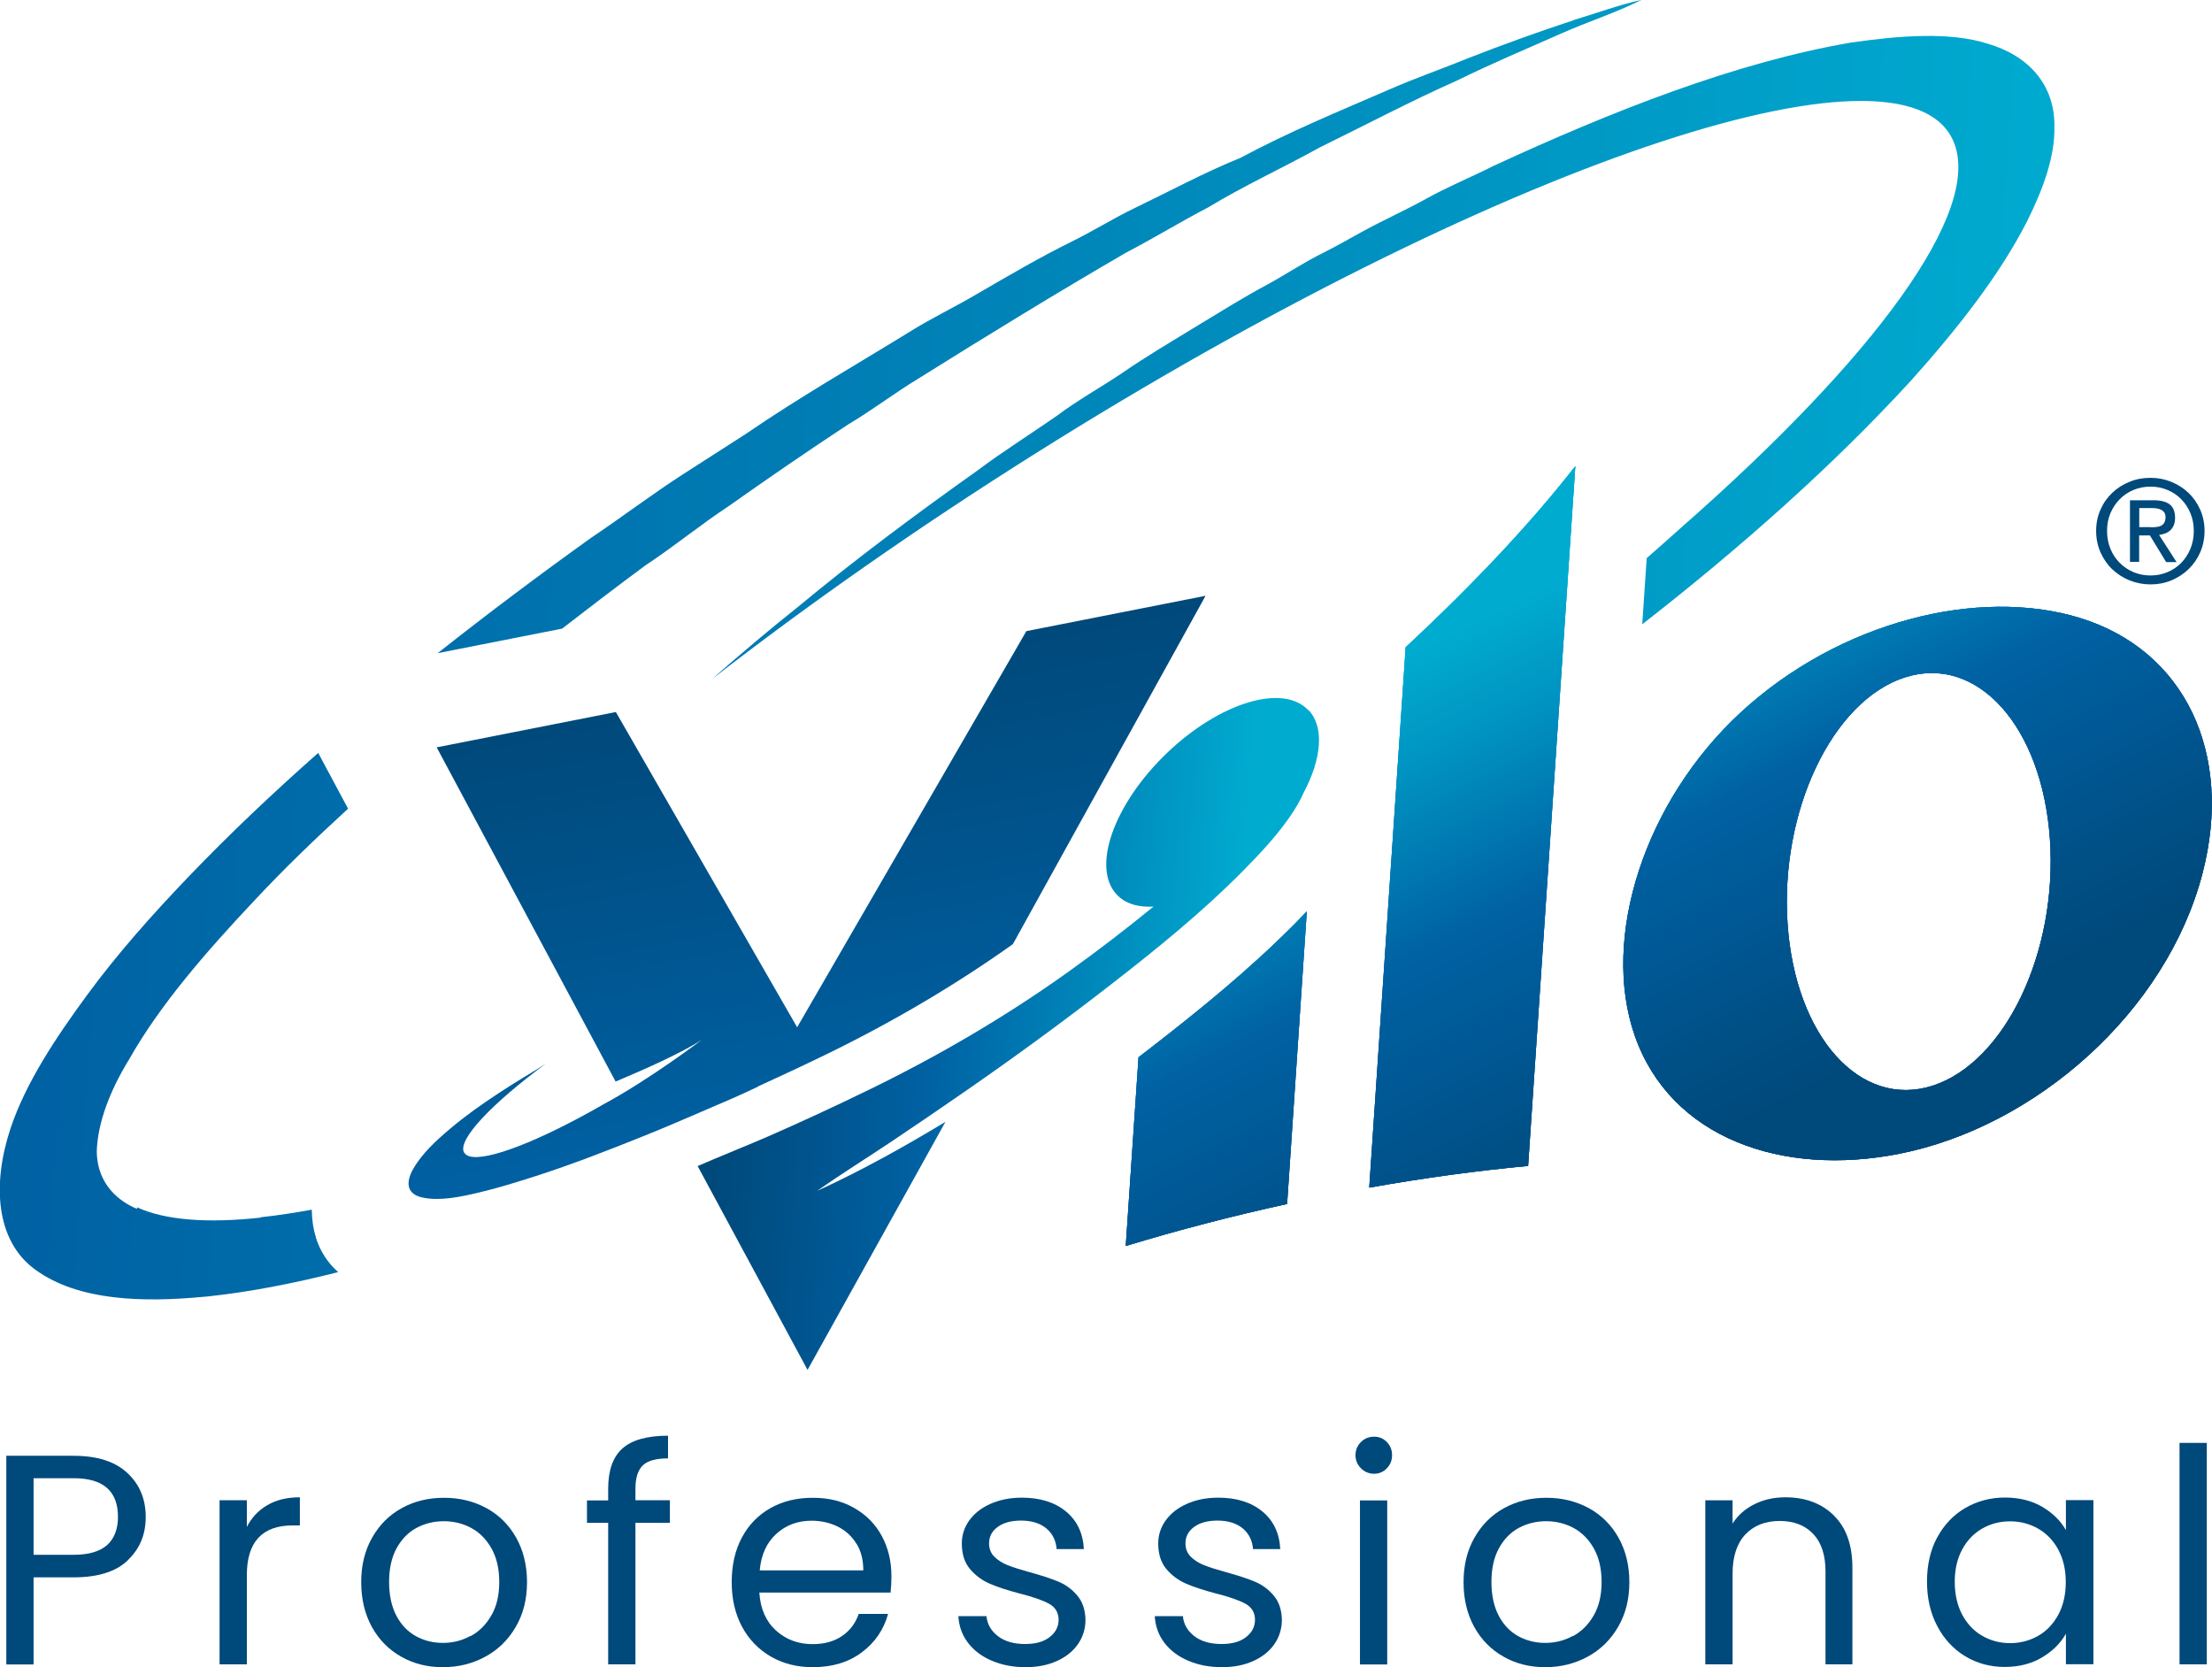 <svg viewBox="0 0 178.51 134.53" xmlns:xlink="http://www.w3.org/1999/xlink" xmlns="http://www.w3.org/2000/svg" id="Livello_2">
  <defs>
    <style>
      .cls-1 {
        fill: url(#Sfumatura_senza_nome_45-6);
      }

      .cls-2 {
        fill: url(#Sfumatura_senza_nome_45-2);
      }

      .cls-3 {
        fill: url(#Sfumatura_senza_nome_13);
      }

      .cls-4 {
        fill: #00497b;
      }

      .cls-5 {
        fill: url(#Sfumatura_senza_nome_45-5);
      }

      .cls-6 {
        fill: url(#Sfumatura_senza_nome_45);
      }

      .cls-7 {
        fill: url(#Sfumatura_senza_nome_45-3);
      }

      .cls-8 {
        fill: url(#Sfumatura_senza_nome_48);
      }

      .cls-9 {
        fill: url(#Sfumatura_senza_nome_45-7);
      }

      .cls-10 {
        fill: url(#Sfumatura_senza_nome_24);
      }

      .cls-11 {
        fill: url(#Sfumatura_senza_nome_13-3);
      }

      .cls-12 {
        fill: url(#Sfumatura_senza_nome_45-4);
      }

      .cls-13 {
        fill: url(#Sfumatura_senza_nome_13-2);
      }
    </style>
    <linearGradient gradientUnits="userSpaceOnUse" gradientTransform="translate(-226.58 41.39) rotate(-11.14) scale(1.04 .97) skewX(-14.04)" y2="104.79" x2="333.51" y1="104.79" x1="285.78" data-sanitized-data-name="Sfumatura senza nome 48" data-name="Sfumatura senza nome 48" id="Sfumatura_senza_nome_48">
      <stop stop-color="#00497b" offset="0"></stop>
      <stop stop-color="#0061a3" offset=".35"></stop>
      <stop stop-color="#00abd0" offset=".86"></stop>
    </linearGradient>
    <linearGradient gradientUnits="userSpaceOnUse" gradientTransform="translate(-226.58 41.39) rotate(-11.14) scale(1.04 .97) skewX(-14.04)" y2="58.81" x2="389.42" y1="58.81" x1="229.71" data-sanitized-data-name="Sfumatura senza nome 13" data-name="Sfumatura senza nome 13" id="Sfumatura_senza_nome_13">
      <stop stop-color="#0061a3" offset="0"></stop>
      <stop stop-color="#00abd0" offset="1"></stop>
    </linearGradient>
    <linearGradient xlink:href="#Sfumatura_senza_nome_13" y2="46.85" x2="389.42" y1="46.85" x1="229.71" data-sanitized-data-name="Sfumatura senza nome 13" data-name="Sfumatura senza nome 13" id="Sfumatura_senza_nome_13-2"></linearGradient>
    <linearGradient xlink:href="#Sfumatura_senza_nome_13" y2="91.65" x2="389.42" y1="91.65" x1="229.71" data-sanitized-data-name="Sfumatura senza nome 13" data-name="Sfumatura senza nome 13" id="Sfumatura_senza_nome_13-3"></linearGradient>
    <linearGradient gradientUnits="userSpaceOnUse" y2="65.97" x2="87.59" y1="107" x1="108.15" data-sanitized-data-name="Sfumatura senza nome 45" data-name="Sfumatura senza nome 45" id="Sfumatura_senza_nome_45">
      <stop stop-color="#00497b" offset="0"></stop>
      <stop stop-color="#0061a3" offset=".52"></stop>
      <stop stop-color="#0093c1" offset=".82"></stop>
      <stop stop-color="#00abd0" offset="1"></stop>
    </linearGradient>
    <linearGradient xlink:href="#Sfumatura_senza_nome_45" y2="53.62" x2="112.24" y1="94.65" x1="132.8" data-sanitized-data-name="Sfumatura senza nome 45" data-name="Sfumatura senza nome 45" id="Sfumatura_senza_nome_45-2"></linearGradient>
    <linearGradient xlink:href="#Sfumatura_senza_nome_45" y2="53.62" x2="112.24" y1="94.65" x1="132.8" data-sanitized-data-name="Sfumatura senza nome 45" data-name="Sfumatura senza nome 45" id="Sfumatura_senza_nome_45-3"></linearGradient>
    <linearGradient xlink:href="#Sfumatura_senza_nome_45" y2="53.62" x2="112.24" y1="94.65" x1="132.8" data-sanitized-data-name="Sfumatura senza nome 45" data-name="Sfumatura senza nome 45" id="Sfumatura_senza_nome_45-4"></linearGradient>
    <linearGradient xlink:href="#Sfumatura_senza_nome_45" y2="40.14" x2="139.13" y1="81.18" x1="159.69" data-sanitized-data-name="Sfumatura senza nome 45" data-name="Sfumatura senza nome 45" id="Sfumatura_senza_nome_45-5"></linearGradient>
    <linearGradient xlink:href="#Sfumatura_senza_nome_45" y2="40.14" x2="139.13" y1="81.18" x1="159.69" data-sanitized-data-name="Sfumatura senza nome 45" data-name="Sfumatura senza nome 45" id="Sfumatura_senza_nome_45-6"></linearGradient>
    <linearGradient xlink:href="#Sfumatura_senza_nome_45" y2="40.14" x2="139.13" y1="81.18" x1="159.69" data-sanitized-data-name="Sfumatura senza nome 45" data-name="Sfumatura senza nome 45" id="Sfumatura_senza_nome_45-7"></linearGradient>
    <linearGradient gradientUnits="userSpaceOnUse" gradientTransform="translate(-226.58 41.39) rotate(-11.14) scale(1.04 .97) skewX(-14.04)" y2="71.58" x2="293.03" y1="108.79" x1="293.03" data-sanitized-data-name="Sfumatura senza nome 24" data-name="Sfumatura senza nome 24" id="Sfumatura_senza_nome_24">
      <stop stop-color="#ec6357" offset="0"></stop>
      <stop stop-color="#d3625e" offset="0"></stop>
      <stop stop-color="#956272" offset="0"></stop>
      <stop stop-color="#336192" offset="0"></stop>
      <stop stop-color="#0061a3" offset="0"></stop>
      <stop stop-color="#00497b" offset="1"></stop>
    </linearGradient>
  </defs>
  <g data-sanitized-data-name="Livello_1" data-name="Livello_1" id="Livello_1-2">
    <g>
      <g>
        <path d="M105.59,57.32c-2.05-2.19-7.17-.63-11.44,3.47-4.27,4.11-6.08,9.21-4.03,11.4.69.74,1.73,1.04,2.97.97-2.23,1.82-4.51,3.57-6.84,5.24-5.13,3.67-10.54,6.82-16.08,9.52-2.77,1.35-5.55,2.64-8.35,3.86-1.41.61-2.82,1.17-4.23,1.77-.33.14-1.29.55-1.29.55l8.87,16.45,11.13-20.02c-3.38,2.04-6.82,3.96-10.35,5.57,1.97-1.39,4.01-2.65,6.01-3.99,2-1.34,3.99-2.7,5.97-4.07,3.97-2.75,7.89-5.61,11.72-8.59,3.7-2.87,7.38-5.85,10.68-9.19,1.48-1.5,2.95-3.07,4.07-4.81.3-.47.58-.97.81-1.49,1.44-2.72,1.69-5.27.39-6.66Z" class="cls-8"></path>
        <g>
          <path d="M165.79,10.29c.08-3.41-2.06-5.8-5.4-6.77-3.04-.96-7.03-.66-11.04-.08-9.26,1.59-19.2,5.5-28.87,9.97-1.78.9-3.58,1.63-5.35,2.61-1.77.98-3.58,1.78-5.35,2.76-.98.54-1.96,1.1-2.95,1.6-1.54.75-3.01,1.74-4.53,2.57-1.89,1.01-3.73,2.16-5.58,3.28-2.09,1.28-4.21,2.52-6.23,3.92-1.72,1.15-3.53,2.15-5.18,3.39-2.14,1.49-4.35,2.87-6.43,4.43-4.94,3.51-9.82,7.13-14.44,10.97-2.39,1.9-4.72,3.87-6.99,5.87,7.79-6.05,16.61-12.24,26.12-18.22C120.39,13.43,153.56,2.13,157.63,11.37c2.48,5.63-6.43,17.6-22.11,31.34-.87.78-1.74,1.56-2.63,2.33l-.36,5.34c7.86-6.13,15.33-12.72,21.75-19.73,3.72-4.16,7.13-8.5,9.32-12.82,1.32-2.63,2.24-5.27,2.19-7.55Z" class="cls-3"></path>
          <path d="M126.97,1.64c-2.84.93-5.69,1.96-8.55,3.08-2.13.87-4.26,1.6-6.39,2.54-3.98,1.72-7.99,3.37-11.93,5.48-2.87,1.16-5.7,2.69-8.55,4.06-1.72.83-3.38,1.87-5.09,2.71-2.53,1.25-5.01,2.7-7.49,4.14-1.86,1.11-3.79,2.01-5.63,3.17-4.39,2.7-8.87,5.26-13.14,8.19-1.68,1.08-3.35,2.15-5.03,3.23-2.55,1.64-4.96,3.48-7.48,5.17-4.19,3-8.33,6.11-12.37,9.3l10.04-1.98c2.22-1.72,4.46-3.43,6.72-5.1,2.3-1.52,4.43-3.27,6.73-4.79,3.17-2.24,6.37-4.44,9.61-6.57,1.94-1.15,3.75-2.54,5.68-3.71,5.55-3.47,11.13-6.9,16.77-10.17,2.23-1.16,4.41-2.5,6.64-3.66,2.94-1.78,5.98-3.16,8.95-4.81,3.7-1.81,7.38-3.76,11.1-5.41,2.81-1.38,5.63-2.57,8.46-3.82,2.15-.95,4.31-1.63,6.46-2.7-1.8.39-3.68,1.09-5.52,1.64Z" class="cls-13"></path>
          <path d="M25.5,99.86c-.23-.71-.33-1.46-.34-2.24-1.39.25-2.77.47-4.12.61,0,0,0,.02,0,.03-4.31.47-7.71.21-9.98-.83,0,.04,0,.09,0,.13-1.99-.84-3.24-2.46-3.25-4.66.07-2.25,1.03-4.84,2.61-7.41,2.48-4.39,6.23-8.7,10.14-12.85,2.36-2.53,4.91-4.98,7.53-7.38l-2.41-4.5c-3.69,3.26-7.23,6.61-10.54,10.07-2.88,3.01-5.67,6.14-8.12,9.48-2.45,3.34-4.92,7.01-6.17,10.75-1.47,4.43-1.24,9.06,2.01,11.41,3.51,2.55,8.78,2.63,13.59,2.18.11-.01.22-.02.33-.03,3.39-.36,6.92-1.05,10.51-1.96-.83-.74-1.45-1.67-1.8-2.79Z" class="cls-11"></path>
        </g>
        <g>
          <g>
            <path d="M92.92,84.52c-.34.27-.7.53-1.04.8l-1.03,15.23c4.18-1.27,8.53-2.41,13.02-3.39l1.59-23.61c-.29.3-.58.6-.86.89-3.75,3.8-7.83,7.09-11.68,10.08Z" class="cls-6"></path>
            <path d="M92.92,84.52c-.34.27-.7.53-1.04.8l-1.03,15.23c4.18-1.27,8.53-2.41,13.02-3.39l1.59-23.61c-.29.3-.58.6-.86.89-3.75,3.8-7.83,7.09-11.68,10.08Z" class="cls-6"></path>
            <path d="M92.92,84.52c-.34.27-.7.53-1.04.8l-1.03,15.23c4.18-1.27,8.53-2.41,13.02-3.39l1.59-23.61c-.29.3-.58.6-.86.89-3.75,3.8-7.83,7.09-11.68,10.08Z" class="cls-6"></path>
          </g>
          <g>
            <path d="M113.44,52.22l-2.94,43.62c4.44-.79,8.73-1.37,12.82-1.75l3.81-56.47c-3.59,4.6-8.21,9.52-13.69,14.61Z" class="cls-2"></path>
            <path d="M113.44,52.22l-2.94,43.62c4.44-.79,8.73-1.37,12.82-1.75l3.81-56.47c-3.59,4.6-8.21,9.52-13.69,14.61Z" class="cls-7"></path>
            <path d="M113.44,52.22l-2.94,43.62c4.44-.79,8.73-1.37,12.82-1.75l3.81-56.47c-3.59,4.6-8.21,9.52-13.69,14.61Z" class="cls-12"></path>
          </g>
          <g>
            <path d="M167.89,49.88c-8.21-2.54-19.46.27-27.42,7.62-7.73,7.14-11.31,18.16-8.54,26.09,2.89,8.25,11.88,11.39,21.33,9.52,10.98-2.16,21.56-11.42,24.48-22.62,2.54-9.76-1.47-18.02-9.86-20.61ZM155.98,87.61c-5.85,1.89-11.09-3.95-11.72-13.04-.63-9.1,3.6-18,9.45-19.9,5.85-1.89,11.09,3.95,11.72,13.04.63,9.1-3.6,18-9.45,19.9Z" class="cls-5"></path>
            <path d="M167.89,49.88c-8.21-2.54-19.46.27-27.42,7.62-7.73,7.14-11.31,18.16-8.54,26.09,2.89,8.25,11.88,11.39,21.33,9.52,10.98-2.16,21.56-11.42,24.48-22.62,2.54-9.76-1.47-18.02-9.86-20.61ZM155.98,87.61c-5.85,1.89-11.09-3.95-11.72-13.04-.63-9.1,3.6-18,9.45-19.9,5.85-1.89,11.09,3.95,11.72,13.04.63,9.1-3.6,18-9.45,19.9Z" class="cls-1"></path>
            <path d="M167.89,49.88c-8.21-2.54-19.46.27-27.42,7.62-7.73,7.14-11.31,18.16-8.54,26.09,2.89,8.25,11.88,11.39,21.33,9.52,10.98-2.16,21.56-11.42,24.48-22.62,2.54-9.76-1.47-18.02-9.86-20.61ZM155.98,87.61c-5.85,1.89-11.09-3.95-11.72-13.04-.63-9.1,3.6-18,9.45-19.9,5.85-1.89,11.09,3.95,11.72,13.04.63,9.1-3.6,18-9.45,19.9Z" class="cls-9"></path>
          </g>
        </g>
        <path d="M61.18,87.67c1.77-.81,3.58-1.65,5.41-2.54,5.43-2.64,10.53-5.65,15.15-8.94l15.55-28.11-14.46,2.85-18.5,31.97-14.63-25.44-14.46,2.85,14.44,26.97c2.2-.92,5.4-2.34,6.97-3.38,0,0-4.2,3.2-8.01,5.25-5.08,2.92-9.36,4.58-10.76,4.16-.09-.02-.17-.06-.24-.11-.02-.01-.04-.03-.05-.04,0-.01-.02-.02-.03-.03-.05-.05-.1-.1-.13-.16-.46-1.06,2.29-3.93,6.61-7.13-.24.14-.51.34-.62.4-.36.22-.72.44-1.09.66-.71.43-1.42.88-2.12,1.34-1.34.88-2.66,1.81-3.9,2.86-1.1.93-2.26,1.99-2.97,3.24-.28.49-.46,1.05-.32,1.51.16.5.67.72,1.18.81,1.36.26,2.95-.07,4.43-.42,1.54-.36,3.06-.84,4.6-1.33,2.98-.96,5.93-2.11,8.88-3.3,1.65-.66,3.29-1.38,4.93-2.08,1.39-.6,2.78-1.18,4.15-1.85Z" class="cls-10"></path>
        <path d="M173.55,47.16c-.59,0-1.15-.11-1.69-.32-.53-.22-1-.52-1.4-.9-.4-.38-.71-.84-.95-1.37-.23-.53-.35-1.1-.35-1.73s.12-1.19.35-1.71c.23-.53.55-.98.95-1.36.4-.38.86-.68,1.4-.89.53-.22,1.09-.32,1.69-.32s1.14.11,1.67.32c.53.22.99.51,1.39.89.4.38.71.83.95,1.36.23.53.35,1.1.35,1.71s-.12,1.2-.35,1.73c-.23.53-.55.98-.95,1.37-.4.38-.86.68-1.39.9-.53.22-1.08.32-1.67.32ZM170.04,42.84c0,.52.09,1,.27,1.44.18.44.43.82.75,1.14.32.32.69.57,1.11.75.43.18.88.27,1.38.27s.94-.09,1.37-.27c.43-.18.79-.43,1.11-.75.31-.32.56-.7.74-1.14.18-.44.27-.92.27-1.44s-.09-.98-.27-1.42c-.18-.44-.43-.81-.74-1.13-.31-.32-.68-.57-1.11-.75-.43-.18-.88-.27-1.37-.27s-.95.09-1.38.27c-.43.18-.8.43-1.11.75-.32.32-.56.7-.75,1.13-.18.44-.27.91-.27,1.42ZM172.64,45.34h-.75v-4.97h1.89c.59,0,1.03.11,1.32.34.29.22.43.58.43,1.08,0,.22-.03.41-.1.58-.06.16-.16.3-.27.41-.12.11-.25.2-.41.26-.16.06-.32.1-.51.13l1.41,2.19h-.84l-1.31-2.15h-.87v2.15ZM173.54,42.55c.16,0,.31,0,.46-.02.14-.01.27-.04.39-.1.11-.05.2-.13.27-.25.06-.11.1-.26.1-.45,0-.15-.03-.28-.1-.37-.06-.09-.15-.17-.25-.22-.1-.05-.22-.09-.35-.11-.13-.02-.26-.03-.39-.03h-1.03v1.54h.9Z" class="cls-4"></path>
      </g>
      <g>
        <path d="M10.33,125.9c-.96.93-2.42,1.39-4.38,1.39h-3.24v7.03H.51v-16.84h5.43c1.9,0,3.34.46,4.33,1.38s1.49,2.1,1.49,3.55-.48,2.56-1.44,3.49ZM8.65,124.68c.58-.53.87-1.29.87-2.27,0-2.08-1.19-3.12-3.57-3.12h-3.24v6.18h3.24c1.22,0,2.12-.27,2.71-.8Z" class="cls-4"></path>
        <path d="M21.58,121.46c.72-.42,1.59-.63,2.62-.63v2.27h-.58c-2.46,0-3.7,1.34-3.7,4.01v7.2h-2.2v-13.24h2.2v2.15c.39-.76.94-1.34,1.66-1.76Z" class="cls-4"></path>
        <path d="M32.38,133.69c-1.01-.56-1.8-1.37-2.37-2.4-.57-1.04-.86-2.24-.86-3.61s.29-2.55.88-3.59c.59-1.04,1.39-1.84,2.4-2.39,1.01-.56,2.15-.83,3.41-.83s2.39.28,3.41.83c1.01.55,1.82,1.35,2.4,2.38s.88,2.23.88,3.6-.3,2.57-.91,3.61c-.6,1.04-1.42,1.84-2.45,2.4s-2.17.85-3.43.85-2.36-.28-3.37-.85ZM37.97,132.04c.69-.37,1.25-.93,1.68-1.67.43-.74.64-1.64.64-2.71s-.21-1.96-.63-2.71c-.42-.74-.97-1.29-1.64-1.65-.68-.36-1.41-.54-2.2-.54s-1.54.18-2.21.54-1.2.91-1.61,1.65c-.4.74-.6,1.64-.6,2.71s.2,1.99.59,2.73c.39.74.92,1.29,1.58,1.65s1.38.54,2.17.54,1.53-.18,2.22-.56Z" class="cls-4"></path>
        <path d="M54.06,122.89h-2.78v11.42h-2.2v-11.42h-1.71v-1.81h1.71v-.94c0-1.48.38-2.56,1.15-3.25.76-.68,1.99-1.03,3.68-1.03v1.83c-.97,0-1.65.19-2.04.57-.39.38-.59,1-.59,1.87v.94h2.78v1.81Z" class="cls-4"></path>
        <path d="M71.86,128.52h-10.58c.08,1.3.53,2.32,1.34,3.06.81.73,1.8,1.1,2.96,1.1.95,0,1.74-.22,2.38-.66.64-.44,1.08-1.03,1.34-1.78h2.37c-.35,1.27-1.06,2.31-2.12,3.1-1.06.8-2.38,1.2-3.96,1.2-1.26,0-2.38-.28-3.37-.85s-1.77-1.37-2.33-2.4c-.56-1.04-.84-2.24-.84-3.61s.27-2.57.82-3.6c.55-1.03,1.32-1.82,2.31-2.38.99-.56,2.13-.83,3.42-.83s2.37.27,3.33.82c.97.55,1.71,1.3,2.23,2.26.52.96.78,2.04.78,3.25,0,.42-.02.86-.07,1.33ZM69.11,124.57c-.37-.6-.87-1.06-1.51-1.38-.64-.31-1.34-.47-2.11-.47-1.11,0-2.06.35-2.84,1.06-.78.71-1.23,1.69-1.34,2.95h8.36c0-.84-.18-1.56-.55-2.16Z" class="cls-4"></path>
        <path d="M80.02,134.01c-.81-.35-1.44-.83-1.91-1.45s-.72-1.33-.77-2.14h2.27c.06.66.38,1.2.93,1.62s1.28.63,2.19.63c.84,0,1.5-.18,1.98-.56.48-.37.72-.84.72-1.4s-.26-1.01-.77-1.29c-.52-.28-1.31-.56-2.39-.83-.98-.26-1.78-.52-2.4-.79s-1.15-.66-1.59-1.18c-.44-.52-.66-1.21-.66-2.06,0-.68.2-1.3.6-1.86s.97-1.01,1.71-1.34c.74-.33,1.59-.5,2.54-.5,1.46,0,2.65.37,3.55,1.11.9.74,1.38,1.75,1.45,3.04h-2.2c-.05-.69-.33-1.25-.83-1.67-.51-.42-1.19-.63-2.04-.63-.79,0-1.42.17-1.88.51-.47.34-.7.78-.7,1.33,0,.43.14.79.42,1.07.28.28.64.51,1.06.68s1.02.36,1.78.57c.95.26,1.72.51,2.32.76.6.25,1.11.62,1.53,1.12.43.5.65,1.15.67,1.96,0,.72-.2,1.38-.6,1.96s-.97,1.04-1.7,1.37c-.73.33-1.57.5-2.52.5-1.01,0-1.92-.17-2.73-.52Z" class="cls-4"></path>
        <path d="M95.87,134.01c-.81-.35-1.44-.83-1.91-1.45s-.72-1.33-.77-2.14h2.27c.06.66.38,1.2.93,1.62s1.28.63,2.19.63c.84,0,1.5-.18,1.98-.56.48-.37.72-.84.72-1.4s-.26-1.01-.77-1.29c-.52-.28-1.31-.56-2.39-.83-.98-.26-1.78-.52-2.4-.79s-1.15-.66-1.59-1.18c-.44-.52-.66-1.21-.66-2.06,0-.68.2-1.3.6-1.86s.97-1.01,1.71-1.34c.74-.33,1.59-.5,2.54-.5,1.46,0,2.65.37,3.55,1.11.9.74,1.38,1.75,1.45,3.04h-2.2c-.05-.69-.33-1.25-.83-1.67-.51-.42-1.19-.63-2.04-.63-.79,0-1.42.17-1.88.51-.47.34-.7.78-.7,1.33,0,.43.14.79.42,1.07.28.28.64.51,1.06.68s1.02.36,1.78.57c.95.26,1.72.51,2.32.76.6.25,1.11.62,1.53,1.12.43.5.65,1.15.67,1.96,0,.72-.2,1.38-.6,1.96s-.97,1.04-1.7,1.37c-.73.33-1.57.5-2.52.5-1.01,0-1.92-.17-2.73-.52Z" class="cls-4"></path>
        <path d="M109.83,118.49c-.29-.29-.44-.64-.44-1.06s.15-.77.44-1.06.64-.43,1.06-.43.74.14,1.03.43c.28.29.42.64.42,1.06s-.14.77-.42,1.06c-.28.29-.62.44-1.03.44s-.77-.15-1.06-.44ZM111.95,121.08v13.24h-2.2v-13.24h2.2Z" class="cls-4"></path>
        <path d="M121.34,133.69c-1.01-.56-1.8-1.37-2.37-2.4-.57-1.04-.86-2.24-.86-3.61s.29-2.55.88-3.59c.59-1.04,1.39-1.84,2.4-2.39,1.01-.56,2.15-.83,3.41-.83s2.39.28,3.41.83c1.01.55,1.82,1.35,2.4,2.38s.88,2.23.88,3.6-.3,2.57-.91,3.61c-.6,1.04-1.42,1.84-2.45,2.4s-2.17.85-3.43.85-2.36-.28-3.37-.85ZM126.93,132.04c.69-.37,1.25-.93,1.68-1.67.43-.74.64-1.64.64-2.71s-.21-1.96-.63-2.71c-.42-.74-.97-1.29-1.64-1.65-.68-.36-1.41-.54-2.2-.54s-1.54.18-2.21.54-1.2.91-1.61,1.65c-.4.74-.6,1.64-.6,2.71s.2,1.99.59,2.73c.39.74.92,1.29,1.58,1.65s1.38.54,2.17.54,1.53-.18,2.22-.56Z" class="cls-4"></path>
        <path d="M147.99,122.3c1,.97,1.5,2.38,1.5,4.21v7.8h-2.17v-7.49c0-1.32-.33-2.33-.99-3.03-.66-.7-1.56-1.05-2.71-1.05s-2.08.36-2.77,1.09c-.68.72-1.03,1.78-1.03,3.16v7.32h-2.2v-13.24h2.2v1.88c.43-.68,1.03-1.2,1.78-1.57.75-.37,1.57-.55,2.48-.55,1.61,0,2.92.49,3.91,1.46Z" class="cls-4"></path>
        <path d="M156.33,124.08c.55-1.02,1.3-1.82,2.26-2.38s2.03-.85,3.2-.85,2.17.25,3.02.75,1.49,1.13,1.91,1.88v-2.42h2.22v13.24h-2.22v-2.46c-.43.77-1.08,1.41-1.94,1.92-.86.51-1.86.76-3.01.76s-2.24-.29-3.19-.87c-.95-.58-1.7-1.39-2.25-2.44-.55-1.05-.82-2.24-.82-3.58s.27-2.54.82-3.56ZM166.11,125.06c-.4-.74-.95-1.31-1.63-1.7s-1.44-.59-2.26-.59-1.57.19-2.25.58c-.68.39-1.22.95-1.62,1.69-.4.74-.6,1.61-.6,2.61s.2,1.9.6,2.65.94,1.32,1.62,1.71c.68.39,1.43.59,2.25.59s1.57-.2,2.26-.59,1.23-.97,1.63-1.71c.4-.75.6-1.62.6-2.62s-.2-1.87-.6-2.61Z" class="cls-4"></path>
        <path d="M178.09,116.44v17.87h-2.2v-17.87h2.2Z" class="cls-4"></path>
      </g>
    </g>
  </g>
</svg>